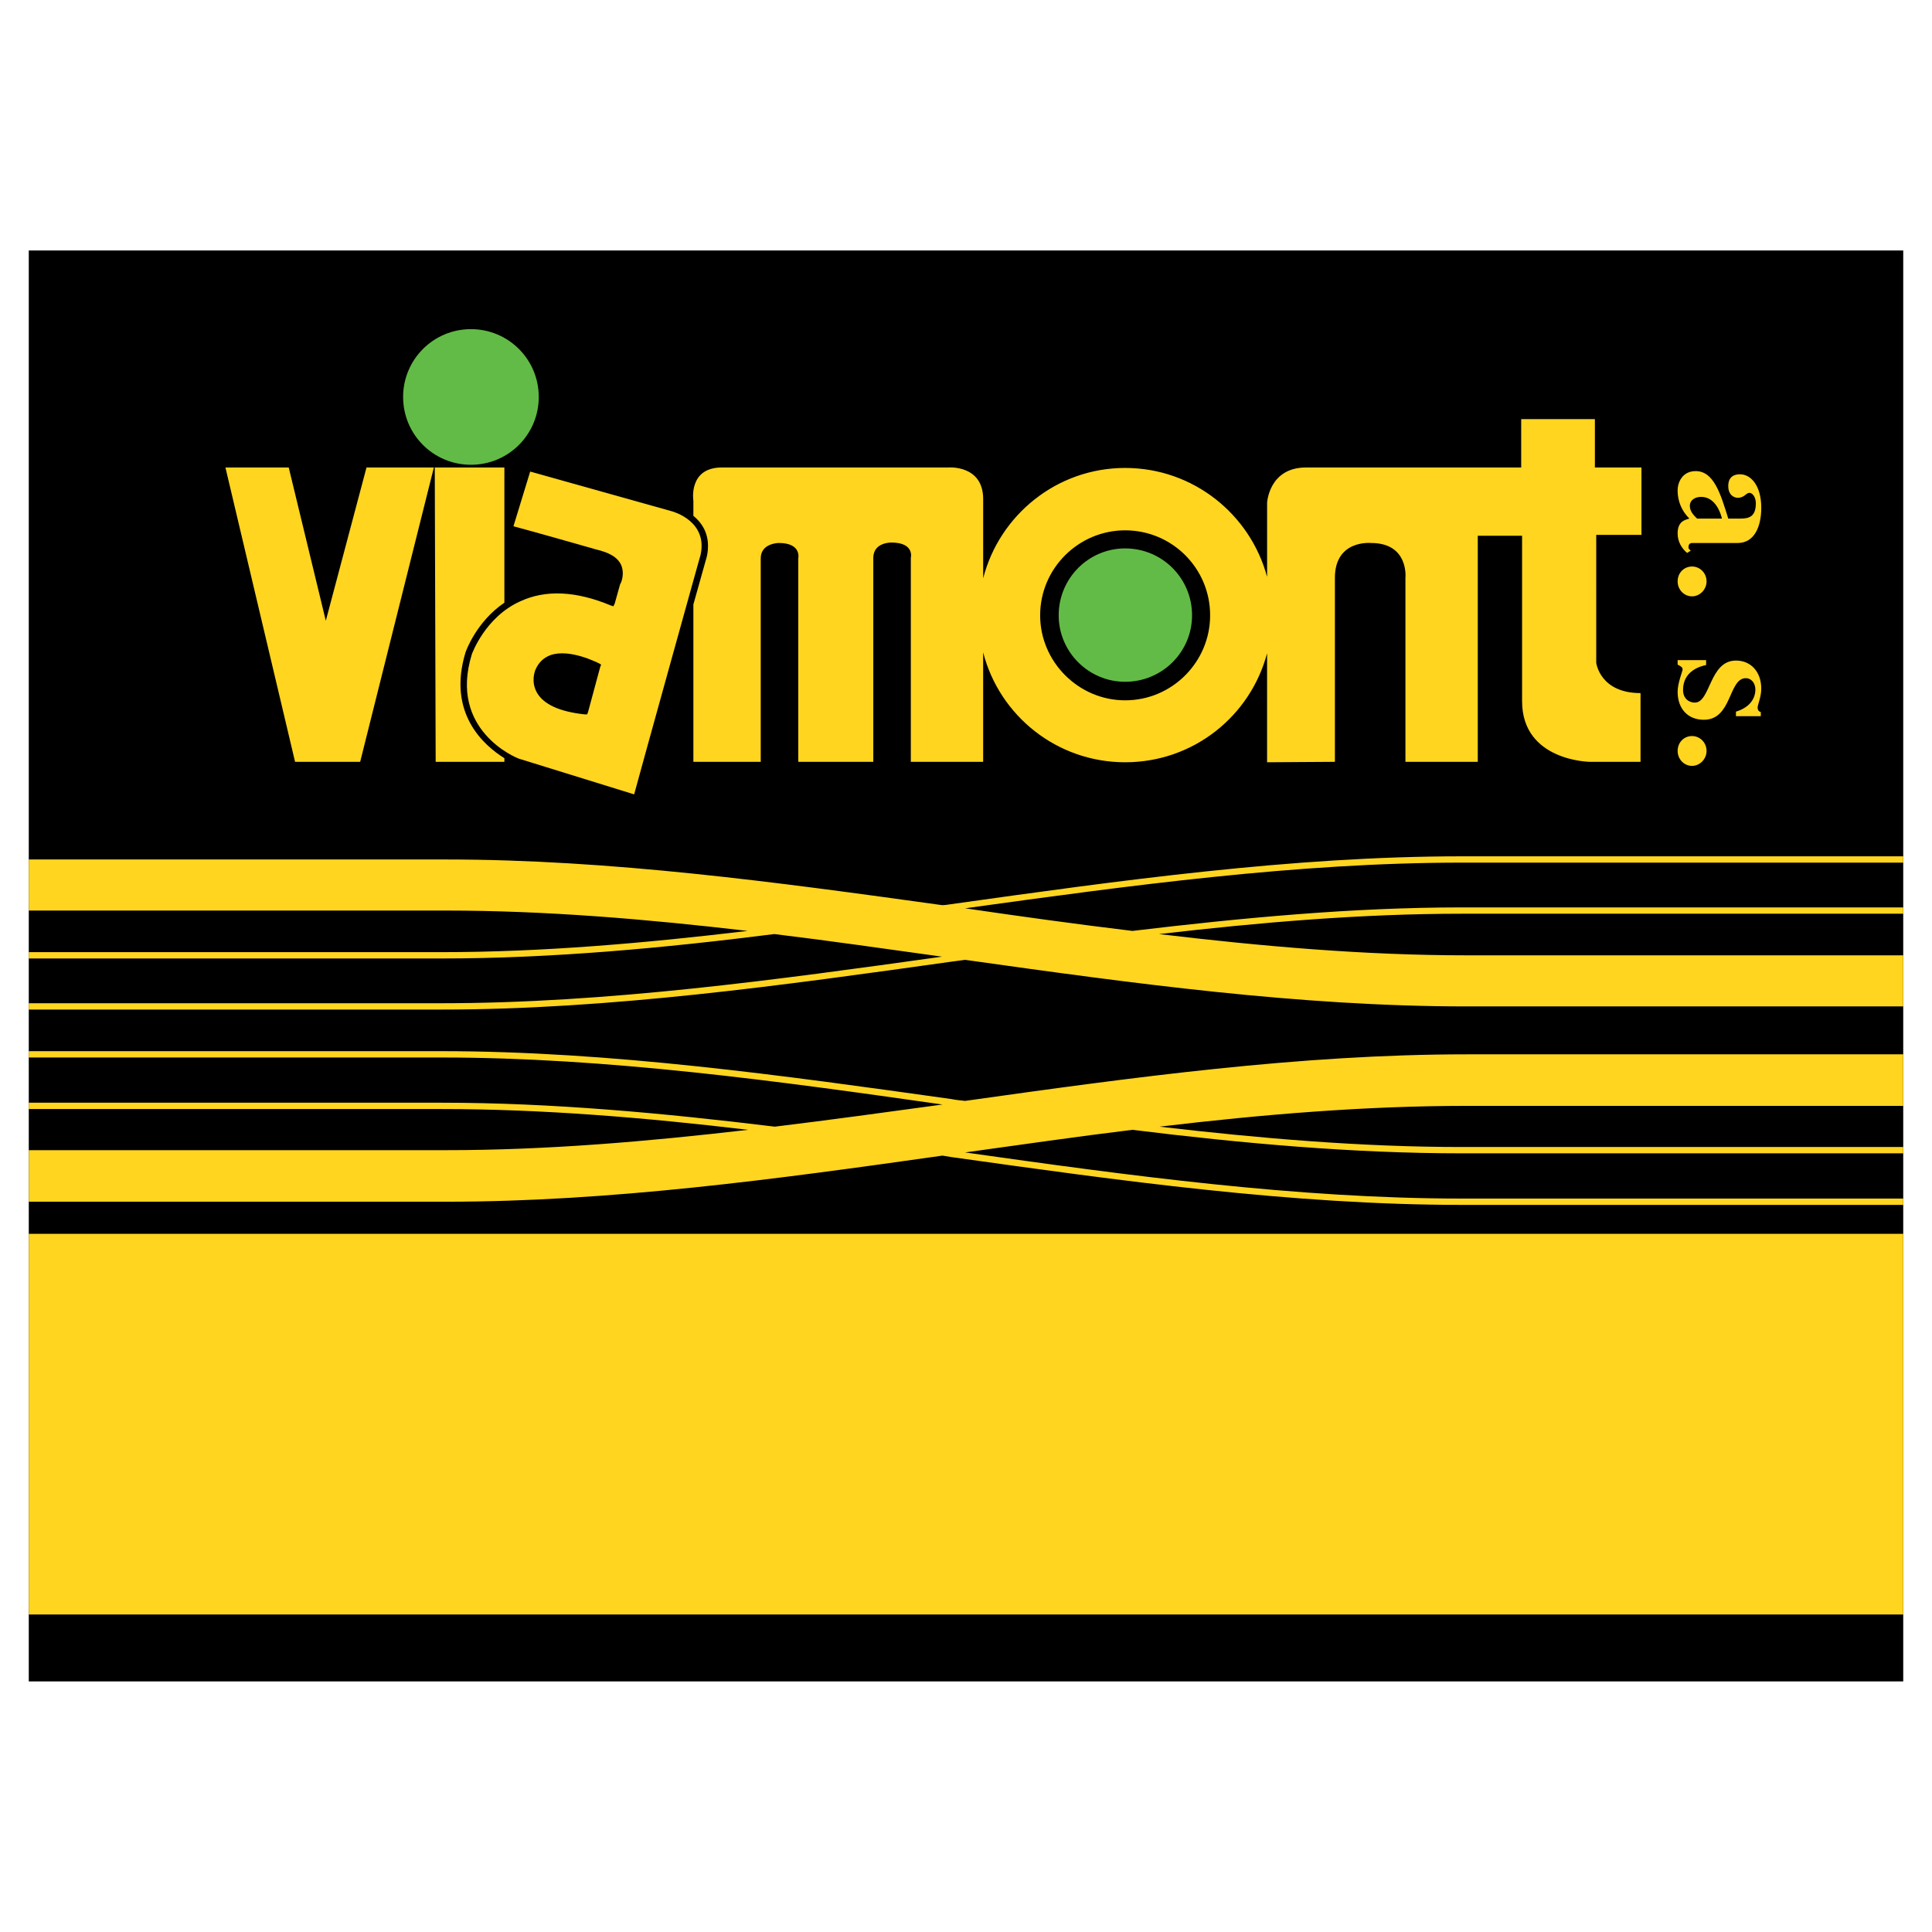 <?xml version="1.0" encoding="utf-8"?>
<!-- Generator: Adobe Illustrator 13.0.0, SVG Export Plug-In . SVG Version: 6.00 Build 14948)  -->
<!DOCTYPE svg PUBLIC "-//W3C//DTD SVG 1.0//EN" "http://www.w3.org/TR/2001/REC-SVG-20010904/DTD/svg10.dtd">
<svg version="1.0" id="Layer_1" xmlns="http://www.w3.org/2000/svg" xmlns:xlink="http://www.w3.org/1999/xlink" x="0px" y="0px"
	 width="192.756px" height="192.756px" viewBox="0 0 192.756 192.756" enable-background="new 0 0 192.756 192.756"
	 xml:space="preserve">
<g>
	<polygon fill-rule="evenodd" clip-rule="evenodd" fill="#FFFFFF" points="0,0 192.756,0 192.756,192.756 0,192.756 0,0 	"/>
	<polygon fill-rule="evenodd" clip-rule="evenodd" points="189.886,167.755 189.886,24.99 2.871,24.99 2.871,167.755 
		189.886,167.755 189.886,167.755 	"/>
	<path fill-rule="evenodd" clip-rule="evenodd" fill="#FFD520" d="M94.032,115.295c0.271,0.045,0.542,0.091,0.812,0.136
		c16.735,2.346,34.056,4.781,50.971,4.781l0,0h44.07v-0.632h-44.07l0,0c-16.419,0-33.244-2.301-49.528-4.601
		c5.548-0.768,11.141-1.579,16.69-2.256c10.961,1.354,22.013,2.346,32.838,2.346l0,0h44.07v-0.631h-44.07l0,0
		c-9.969,0-20.073-0.857-30.132-2.03c10.239-1.218,20.479-2.075,30.673-2.075c20.299,0,35.86,0,43.529,0l0,0v-5.142l0,0
		c-7.759,0-23.772,0-43.529,0c-16.645,0-33.379,2.3-50.069,4.646c-0.451-0.045-0.902-0.09-1.353-0.181
		c-16.735-2.345-34.056-4.781-50.926-4.781l0,0H2.871v0.632h41.138l0,0c16.554,0,33.56,2.346,50.024,4.691
		c-5.593,0.767-11.187,1.533-16.734,2.21c-11.097-1.354-22.283-2.391-33.29-2.391l0,0H2.871v0.632h41.138l0,0
		c10.104,0,20.389,0.856,30.628,2.074c-10.104,1.173-20.118,2.03-30.131,2.03c-18.178,0-35.274,0-41.634,0l0,0v5.143l0,0
		c6.36,0,23.456,0,41.634,0C60.924,119.896,77.478,117.641,94.032,115.295L94.032,115.295L94.032,115.295L94.032,115.295z"/>
	<path fill-rule="evenodd" clip-rule="evenodd" fill="#FFD520" d="M94.935,95.944c0.451-0.045,0.902-0.135,1.353-0.18
		c16.69,2.346,33.424,4.646,50.024,4.646c19.757,0,35.86,0,43.574,0l0,0v-5.097l0,0c-7.624,0-23.23,0-43.574,0
		c-10.194,0-20.434-0.902-30.673-2.12c10.104-1.173,20.208-2.03,30.177-2.03l0,0h44.07v-0.631h-44.07l0,0
		c-10.871,0-21.877,1.038-32.838,2.346c-5.594-0.677-11.142-1.443-16.69-2.256c16.284-2.255,33.109-4.556,49.528-4.556l0,0h44.07
		v-0.631h-44.07l0,0c-16.915,0-34.236,2.436-50.971,4.781c-0.271,0.045-0.586,0.09-0.857,0.09
		c-16.555-2.3-33.109-4.556-49.528-4.556c-18.178,0-35.229,0-41.589,0l0,0v5.097l0,0c6.36,0,23.411,0,41.589,0
		c10.014,0,20.073,0.857,30.132,2.03c-10.194,1.218-20.479,2.12-30.583,2.12l0,0H2.871v0.631h41.138l0,0
		c11.006,0,22.193-1.038,33.244-2.436c5.593,0.677,11.187,1.489,16.735,2.255c-16.464,2.3-33.425,4.646-49.979,4.646l0,0H2.871
		v0.632h41.138l0,0C60.878,100.726,78.2,98.29,94.935,95.944L94.935,95.944L94.935,95.944L94.935,95.944z"/>
	<polygon fill-rule="evenodd" clip-rule="evenodd" fill="#FFD520" points="189.886,123.099 2.871,123.099 2.871,161.079 
		189.886,161.079 189.886,123.099 189.886,123.099 	"/>
	<polygon fill-rule="evenodd" clip-rule="evenodd" fill="#FFD520" points="29.439,76.007 22.492,46.642 28.807,46.642 
		32.506,61.933 36.566,46.642 43.287,46.642 35.934,76.007 29.439,76.007 29.439,76.007 	"/>
	<path fill-rule="evenodd" clip-rule="evenodd" fill="#62BB46" d="M46.986,46.371c3.744,0,6.766-3.022,6.766-6.766
		c0-3.744-3.022-6.766-6.766-6.766c-3.744,0-6.767,3.022-6.767,6.766C40.219,43.349,43.242,46.371,46.986,46.371L46.986,46.371
		L46.986,46.371L46.986,46.371z"/>
	<path fill-rule="evenodd" clip-rule="evenodd" fill="#62BB46" d="M112.256,68.022c3.698,0,6.676-2.977,6.676-6.631
		c0-3.698-2.978-6.676-6.676-6.676c-3.653,0-6.631,2.978-6.631,6.676C105.625,65.046,108.603,68.022,112.256,68.022L112.256,68.022
		L112.256,68.022L112.256,68.022z"/>
	<path fill-rule="evenodd" clip-rule="evenodd" fill="#FFD520" d="M58.668,71.045l1.218-4.511l0.09-0.226l-0.226-0.135l0,0
		c-0.136-0.045-2.887-1.488-4.827-0.812c-0.722,0.271-1.218,0.767-1.534,1.534c0,0.045-0.451,1.083,0.181,2.21
		c0.676,1.173,2.255,1.895,4.736,2.166l0,0h0.271L58.668,71.045L58.668,71.045L58.668,71.045z M69.9,55.348
		c0-0.045-5.864,21.065-6.631,23.907l0,0l-11.502-3.563l0,0c-0.271-0.09-7.037-2.842-4.691-10.42c0,0,1.308-3.699,4.827-5.277
		c2.526-1.173,5.548-1.038,9.021,0.406l0,0l0.271,0.09l0.135-0.271l0.542-1.94l0,0c0.045,0,0.541-1.037,0.045-2.029
		c-0.406-0.722-1.173-1.128-2.481-1.443c0,0-6.631-1.895-8.209-2.301l0,0l1.669-5.458l14.164,3.97l0,0
		C67.193,51.062,70.622,52.01,69.9,55.348L69.9,55.348L69.9,55.348L69.9,55.348z"/>
	<path fill-rule="evenodd" clip-rule="evenodd" fill="#FFD520" d="M112.256,69.872c-4.646,0-8.48-3.834-8.48-8.48
		c0-4.691,3.834-8.48,8.48-8.48c4.69,0,8.479,3.789,8.479,8.48C120.735,66.038,116.946,69.872,112.256,69.872L112.256,69.872
		L112.256,69.872L112.256,69.872z M163.769,53.363v-6.721h-4.646v-4.826h-7.353v4.826h-21.471l0,0c-3.699,0-3.88,3.519-3.88,3.519
		l0,0v7.397l0,0c-1.669-6.225-7.352-10.871-14.163-10.871s-12.54,4.691-14.164,11.006l0,0v-7.894l0,0
		c0-3.473-3.518-3.158-3.518-3.158l0,0H72.02l0,0c-3.383,0-2.842,3.338-2.842,3.338l0,0v1.488l0,0
		c0.947,0.767,1.759,2.03,1.354,4.015l0,0l-1.354,4.827v15.697h6.721V55.708l0,0c0-1.534,1.804-1.534,1.804-1.534
		c2.3,0,1.939,1.534,1.939,1.534l0,0v20.298h0.045h7.442V55.664l0,0c0-1.579,1.804-1.534,1.804-1.534c2.346,0,1.94,1.534,1.94,1.534
		l0,0v20.343h7.217V65.091l0,0c1.624,6.315,7.353,10.961,14.164,10.961s12.494-4.601,14.163-10.871l0,0v10.871l6.767-0.045V57.648
		l0,0c0-3.834,3.608-3.473,3.608-3.473c3.789,0,3.429,3.473,3.429,3.473l0,0v18.359h7.217V53.453h4.421v16.509l0,0
		c0,5.954,6.721,6.044,6.721,6.044l0,0h5.097V69.15l0,0c-4.06,0-4.42-3.022-4.42-3.022l0,0V53.363H163.769L163.769,53.363
		L163.769,53.363z"/>
	<path fill-rule="evenodd" clip-rule="evenodd" fill="#FFD520" d="M46.444,65.091c0.045-0.136,1.083-3.067,3.879-4.962l0,0V46.642
		h-6.946l0.09,29.365h6.856v-0.361l0,0C48.293,74.383,44.595,71.18,46.444,65.091L46.444,65.091L46.444,65.091L46.444,65.091z"/>
	<path fill-rule="evenodd" clip-rule="evenodd" fill="#FFD520" d="M168.324,55.167c-0.542-0.451-0.947-1.127-0.947-1.939
		c0-1.218,0.722-1.354,1.173-1.488c-1.128-1.128-1.173-2.391-1.173-2.797c0-0.857,0.496-1.94,1.804-1.94
		c1.805,0,2.481,2.256,3.248,4.737l0,0h1.218l0,0c0.902,0,1.534-0.226,1.534-1.534c0-0.631-0.361-1.037-0.632-1.037
		c-0.361,0-0.496,0.496-1.173,0.496c-0.315,0-0.947-0.226-0.947-1.173c0-0.226,0-1.173,1.173-1.173c1.083,0,2.12,1.128,2.12,3.338
		c0,1.939-0.722,3.518-2.346,3.518l0,0h-4.511l0,0c-0.09,0-0.406,0-0.406,0.406c0,0.045,0,0.135,0.045,0.18l0,0l0.181,0.18
		L168.324,55.167L168.324,55.167L168.324,55.167z M171.797,51.739c-0.09-0.406-0.586-2.165-2.074-2.165
		c-0.542,0-1.128,0.27-1.128,0.902c0,0.586,0.451,0.992,0.722,1.263l0,0H171.797L171.797,51.739L171.797,51.739z"/>
	<path fill-rule="evenodd" clip-rule="evenodd" fill="#FFD520" d="M170.264,58.009c0,0.812-0.677,1.489-1.443,1.489
		c-0.812,0-1.443-0.677-1.443-1.489c0-0.857,0.632-1.488,1.443-1.488C169.587,56.521,170.264,57.152,170.264,58.009L170.264,58.009
		L170.264,58.009L170.264,58.009z"/>
	<path fill-rule="evenodd" clip-rule="evenodd" fill="#FFD520" d="M173.195,71c1.218-0.361,1.939-1.173,1.939-2.21
		c0-0.631-0.405-1.128-0.947-1.128c-1.759,0-1.353,4.15-4.194,4.15c-1.624,0-2.616-1.127-2.616-2.796
		c0-0.857,0.496-2.075,0.496-2.21c0-0.226-0.136-0.315-0.496-0.496l0,0v-0.451h2.842v0.496l0,0c-0.496,0.09-2.301,0.542-2.301,2.481
		c0,0.902,0.632,1.263,1.173,1.263c1.578,0,1.443-4.195,4.104-4.195c1.534,0,2.526,1.172,2.526,2.796
		c0,0.857-0.361,1.579-0.361,1.895c0,0.316,0.181,0.406,0.316,0.451l0,0v0.406h-2.481V71L173.195,71L173.195,71z"/>
	<path fill-rule="evenodd" clip-rule="evenodd" fill="#FFD520" d="M170.264,74.924c0,0.812-0.677,1.488-1.443,1.488
		c-0.812,0-1.443-0.677-1.443-1.488c0-0.857,0.632-1.489,1.443-1.489C169.587,73.436,170.264,74.067,170.264,74.924L170.264,74.924
		L170.264,74.924L170.264,74.924z"/>
</g>
</svg>
